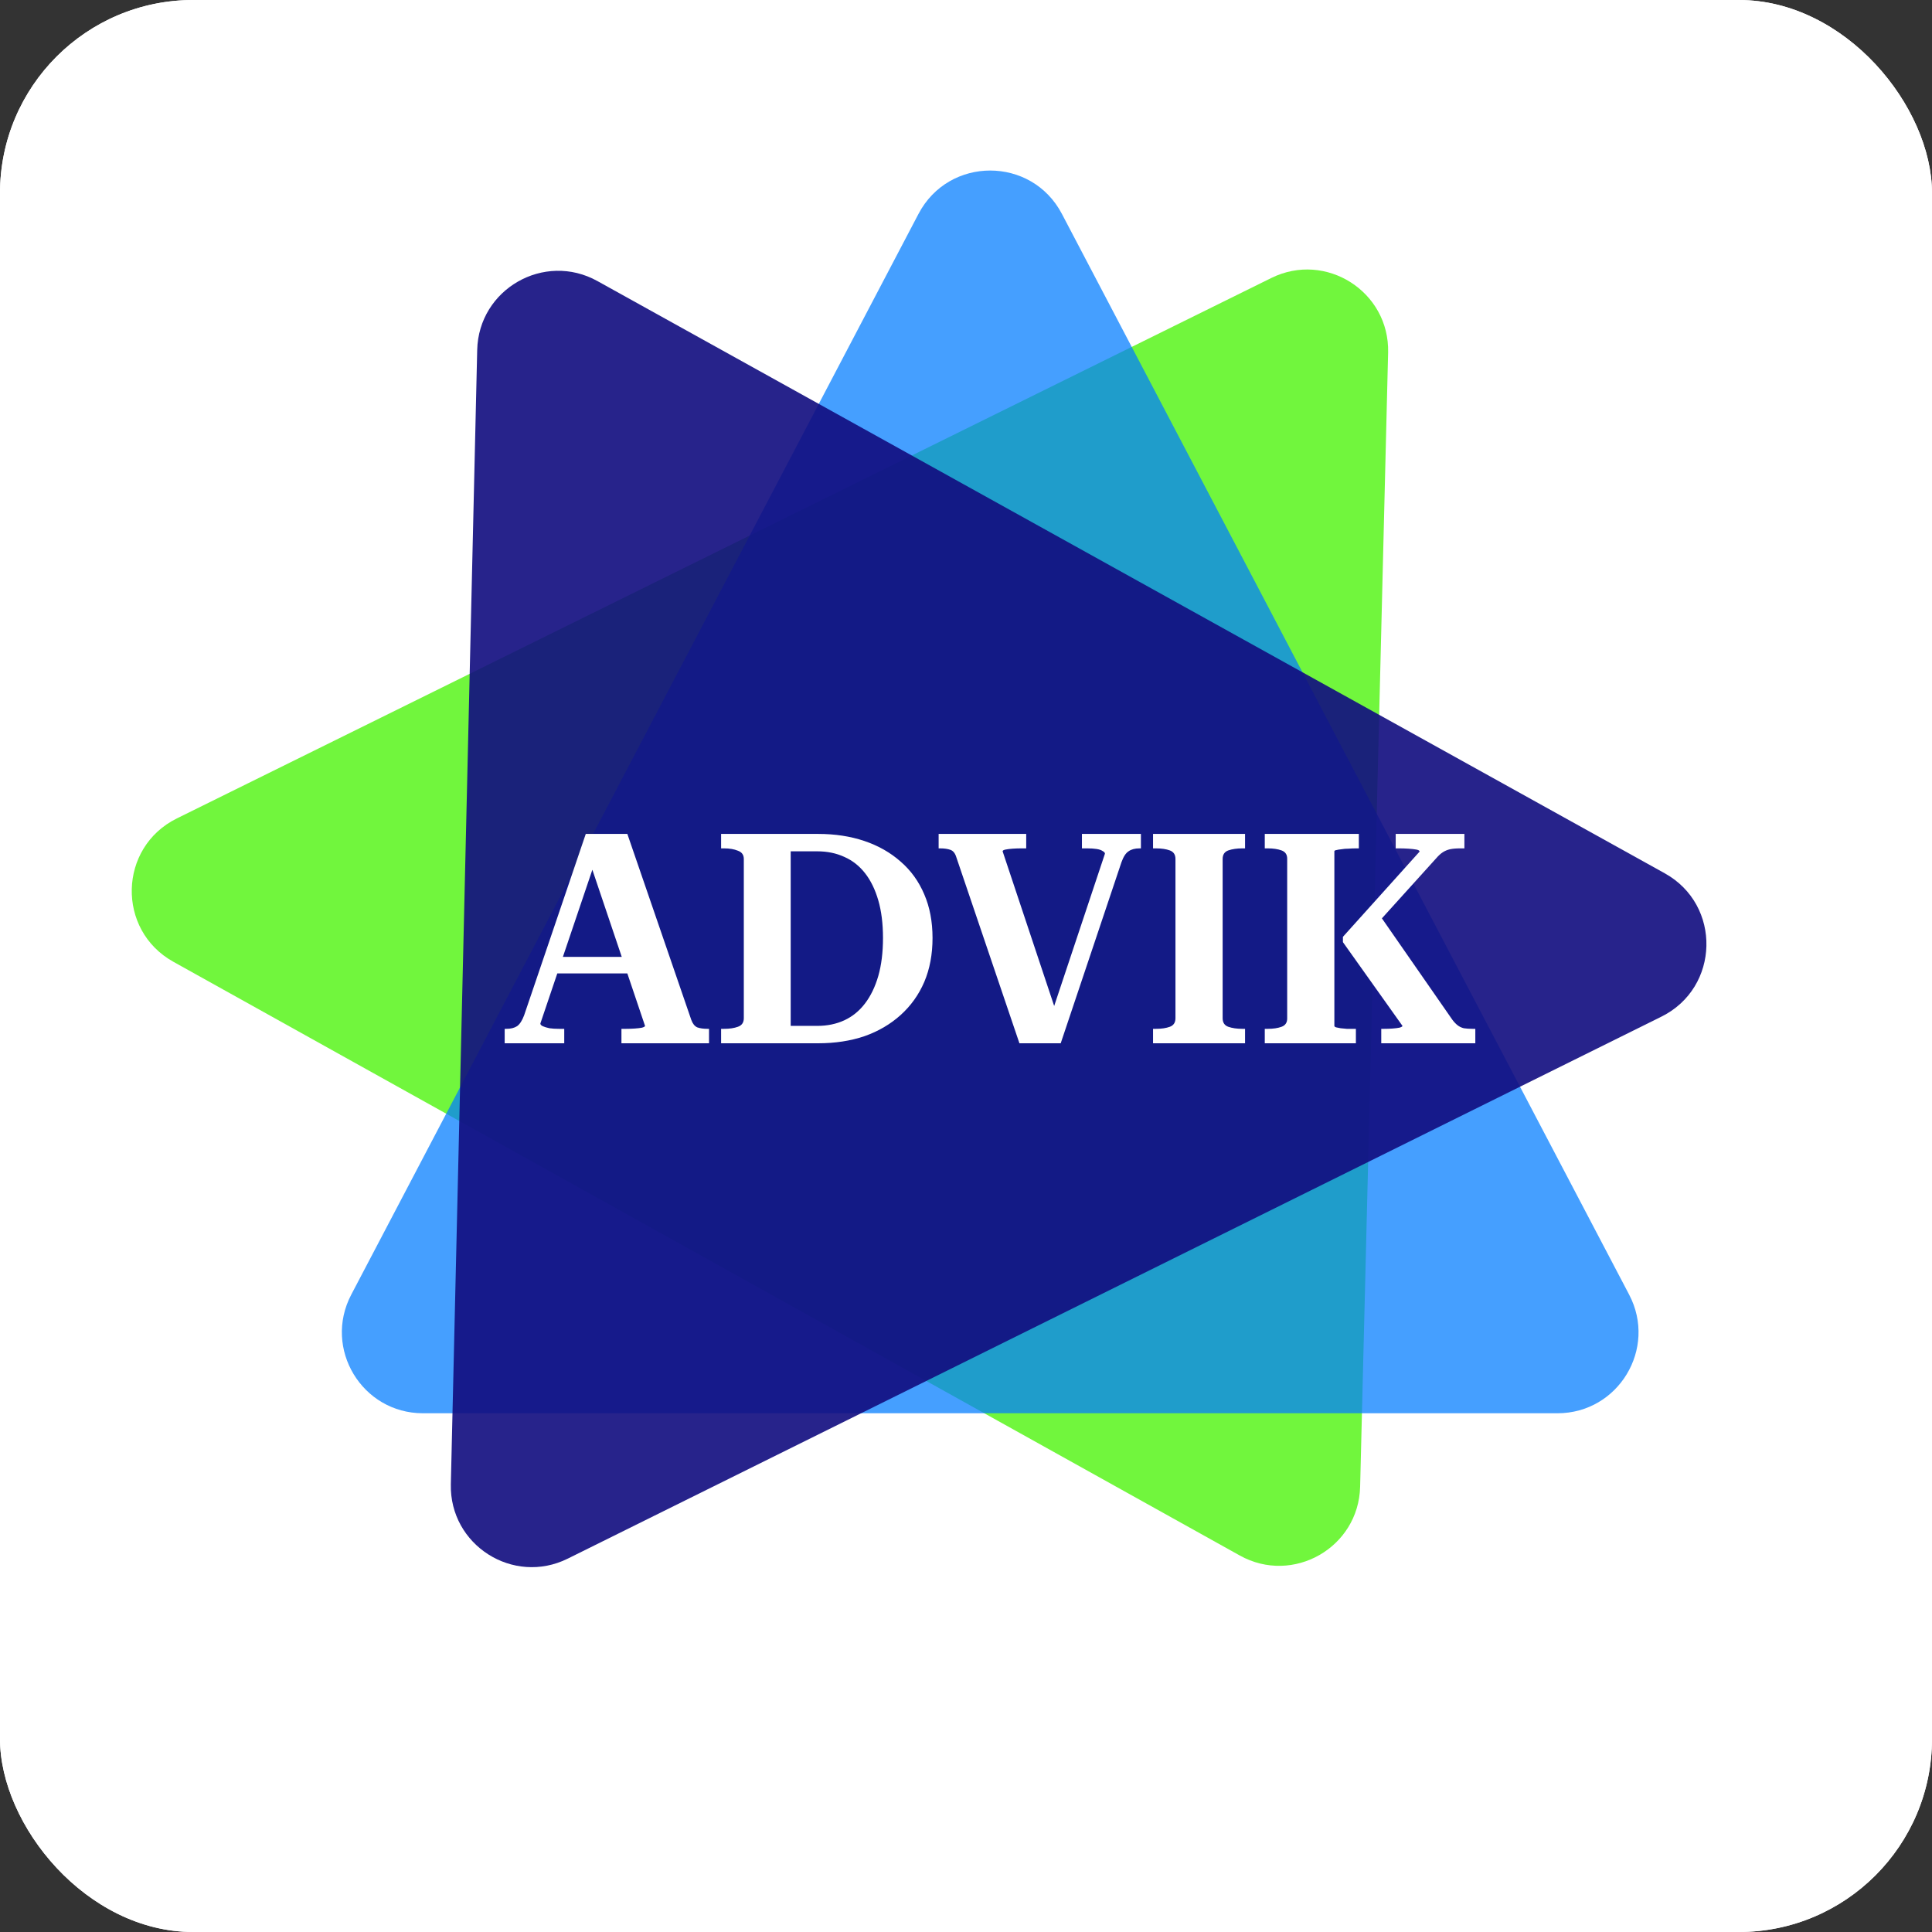 <svg xmlns="http://www.w3.org/2000/svg" version="1.1" xmlns:xlink="http://www.w3.org/1999/xlink" xmlns:svgjs="http://svgjs.dev/svgjs" width="1000" height="1000"><rect width="100%" height="100%" fill="#333333" stroke="none"/><g clip-path="url(#SvgjsClipPath1291)"><rect width="1000" height="1000" fill="#ffffff"></rect><g transform="matrix(2,0,0,2,0,0)"><svg xmlns="http://www.w3.org/2000/svg" version="1.1" xmlns:xlink="http://www.w3.org/1999/xlink" xmlns:svgjs="http://svgjs.dev/svgjs" width="500" height="500"><svg width="500" height="500" viewBox="0 0 500 500" fill="none" xmlns="http://www.w3.org/2000/svg">
<g clip-path="url(#clip0_150_167)">
<rect width="500" height="500" fill="white"></rect>
<path d="M44.859 248.902C30.102 240.686 30.63 219.283 45.774 211.805L329.017 71.942C343.146 64.965 359.631 75.494 359.243 91.248L352 384.774C351.611 400.527 334.626 410.23 320.858 402.565L44.859 248.902Z" fill="#71F63D"></path>
<path d="M237.709 55.351C245.558 40.396 266.968 40.396 274.817 55.351L421.625 335.057C428.948 349.01 418.829 365.75 403.071 365.75H109.455C93.697 365.75 83.578 349.01 90.901 335.057L237.709 55.351Z" fill="#007BFF" fill-opacity="0.73"></path>
<path d="M430.835 226.008C445.603 234.203 445.106 255.607 429.973 263.106L146.93 403.374C132.811 410.372 116.31 399.866 116.677 384.112L123.5 90.576C123.866 74.822 140.837 65.094 154.616 72.74L430.835 226.008Z" fill="#120E7F" fill-opacity="0.91"></path>
<path d="M142.896 247.641H164.263V251.914H142.209L142.896 247.641ZM151.977 221.16L154.038 222.915L139.843 264.887C139.843 265.142 140.047 265.371 140.454 265.574C140.912 265.778 141.497 265.956 142.209 266.108C142.921 266.21 143.735 266.261 144.651 266.261H146.025V270H130.61V266.261H131.067C132.187 266.261 133.102 266.032 133.815 265.574C134.527 265.065 135.137 264.124 135.646 262.751L151.596 215.818H162.356L178.915 263.972C179.272 264.938 179.78 265.574 180.442 265.879C181.154 266.134 182.044 266.261 183.113 266.261H183.494V270H160.829V266.261H162.05C162.763 266.261 163.5 266.235 164.263 266.185C165.027 266.134 165.662 266.057 166.171 265.956C166.68 265.803 166.934 265.65 166.934 265.498L151.977 221.16ZM186.622 219.558V215.818H211.729C216.104 215.818 220.098 216.429 223.71 217.65C227.322 218.871 230.451 220.651 233.096 222.992C235.742 225.281 237.777 228.105 239.201 231.462C240.626 234.769 241.338 238.534 241.338 242.757C241.338 246.979 240.626 250.769 239.201 254.127C237.777 257.434 235.742 260.283 233.096 262.674C230.451 265.065 227.322 266.897 223.71 268.169C220.098 269.39 216.104 270 211.729 270H186.622V266.261H187.385C188.809 266.261 190.005 266.083 190.972 265.727C191.989 265.371 192.498 264.633 192.498 263.514V222.305C192.498 221.236 191.989 220.524 190.972 220.168C190.005 219.761 188.809 219.558 187.385 219.558H186.622ZM211.5 220.321H204.632V265.498H211.5C214.094 265.498 216.435 265.014 218.521 264.048C220.606 263.081 222.387 261.631 223.862 259.698C225.338 257.765 226.483 255.399 227.297 252.601C228.111 249.752 228.518 246.47 228.518 242.757C228.518 239.043 228.111 235.787 227.297 232.989C226.483 230.19 225.338 227.85 223.862 225.968C222.387 224.085 220.606 222.686 218.521 221.771C216.435 220.804 214.094 220.321 211.5 220.321ZM274.206 264.506L271.916 263.056L285.958 220.931C285.958 220.677 285.754 220.448 285.347 220.244C284.991 219.99 284.457 219.812 283.745 219.71C283.083 219.608 282.295 219.558 281.379 219.558H280.005V215.818H295.268V219.558H294.886C293.716 219.558 292.775 219.812 292.063 220.321C291.35 220.779 290.74 221.72 290.231 223.144L274.511 270H263.827L247.496 221.847C247.191 220.829 246.682 220.193 245.97 219.939C245.258 219.685 244.367 219.558 243.299 219.558H242.917V215.818H265.582V219.558H264.285C263.573 219.558 262.835 219.583 262.072 219.634C261.36 219.685 260.749 219.761 260.24 219.863C259.732 219.965 259.477 220.117 259.477 220.321L274.206 264.506ZM304.208 263.514V222.305C304.208 221.186 303.724 220.448 302.758 220.092C301.791 219.736 300.596 219.558 299.171 219.558H298.408V215.818H322.218V219.558H321.531C320.106 219.558 318.885 219.736 317.868 220.092C316.901 220.448 316.418 221.186 316.418 222.305V263.514C316.418 264.633 316.901 265.371 317.868 265.727C318.885 266.083 320.106 266.261 321.531 266.261H322.218V270H298.408V266.261H299.171C300.596 266.261 301.791 266.083 302.758 265.727C303.724 265.371 304.208 264.633 304.208 263.514ZM327.323 270V266.261H328.087C329.511 266.261 330.707 266.083 331.673 265.727C332.64 265.371 333.123 264.658 333.123 263.59V222.228C333.123 221.16 332.64 220.448 331.673 220.092C330.707 219.736 329.511 219.558 328.087 219.558H327.323V215.818H351.667V219.558H350.98C350.319 219.558 349.658 219.583 348.996 219.634C348.335 219.634 347.724 219.685 347.165 219.786C346.605 219.837 346.147 219.914 345.791 220.015C345.486 220.066 345.333 220.168 345.333 220.321V265.498C345.333 265.65 345.486 265.778 345.791 265.879C346.096 265.93 346.478 266.007 346.936 266.108C347.445 266.159 347.979 266.21 348.538 266.261C349.149 266.261 349.734 266.261 350.294 266.261H350.904V270H327.323ZM357.467 270V266.261H358.23C358.942 266.261 359.655 266.235 360.367 266.185C361.079 266.134 361.69 266.057 362.198 265.956C362.707 265.803 362.961 265.65 362.961 265.498L347.546 243.825V242.451L367.388 220.397C367.388 220.143 367.108 219.965 366.548 219.863C365.988 219.761 365.302 219.685 364.488 219.634C363.674 219.583 362.885 219.558 362.122 219.558H361.206V215.818H378.987V219.558H377.842C376.825 219.558 375.96 219.634 375.248 219.786C374.586 219.939 373.976 220.193 373.416 220.55C372.857 220.906 372.272 221.44 371.661 222.152L354.414 241.23L356.399 235.888L375.858 263.895C376.316 264.506 376.774 264.989 377.232 265.345C377.69 265.701 378.224 265.956 378.834 266.108C379.496 266.21 380.259 266.261 381.124 266.261H381.811V270H357.467Z" fill="white"></path>
</g>
<defs>
<clipPath id="clip0_150_167">
<rect width="500" height="500" fill="white"></rect>
</clipPath>
<clipPath id="SvgjsClipPath1291"><rect width="1000" height="1000" x="0" y="0" rx="100" ry="100"></rect></clipPath></defs>
</svg></svg></g></g></svg>